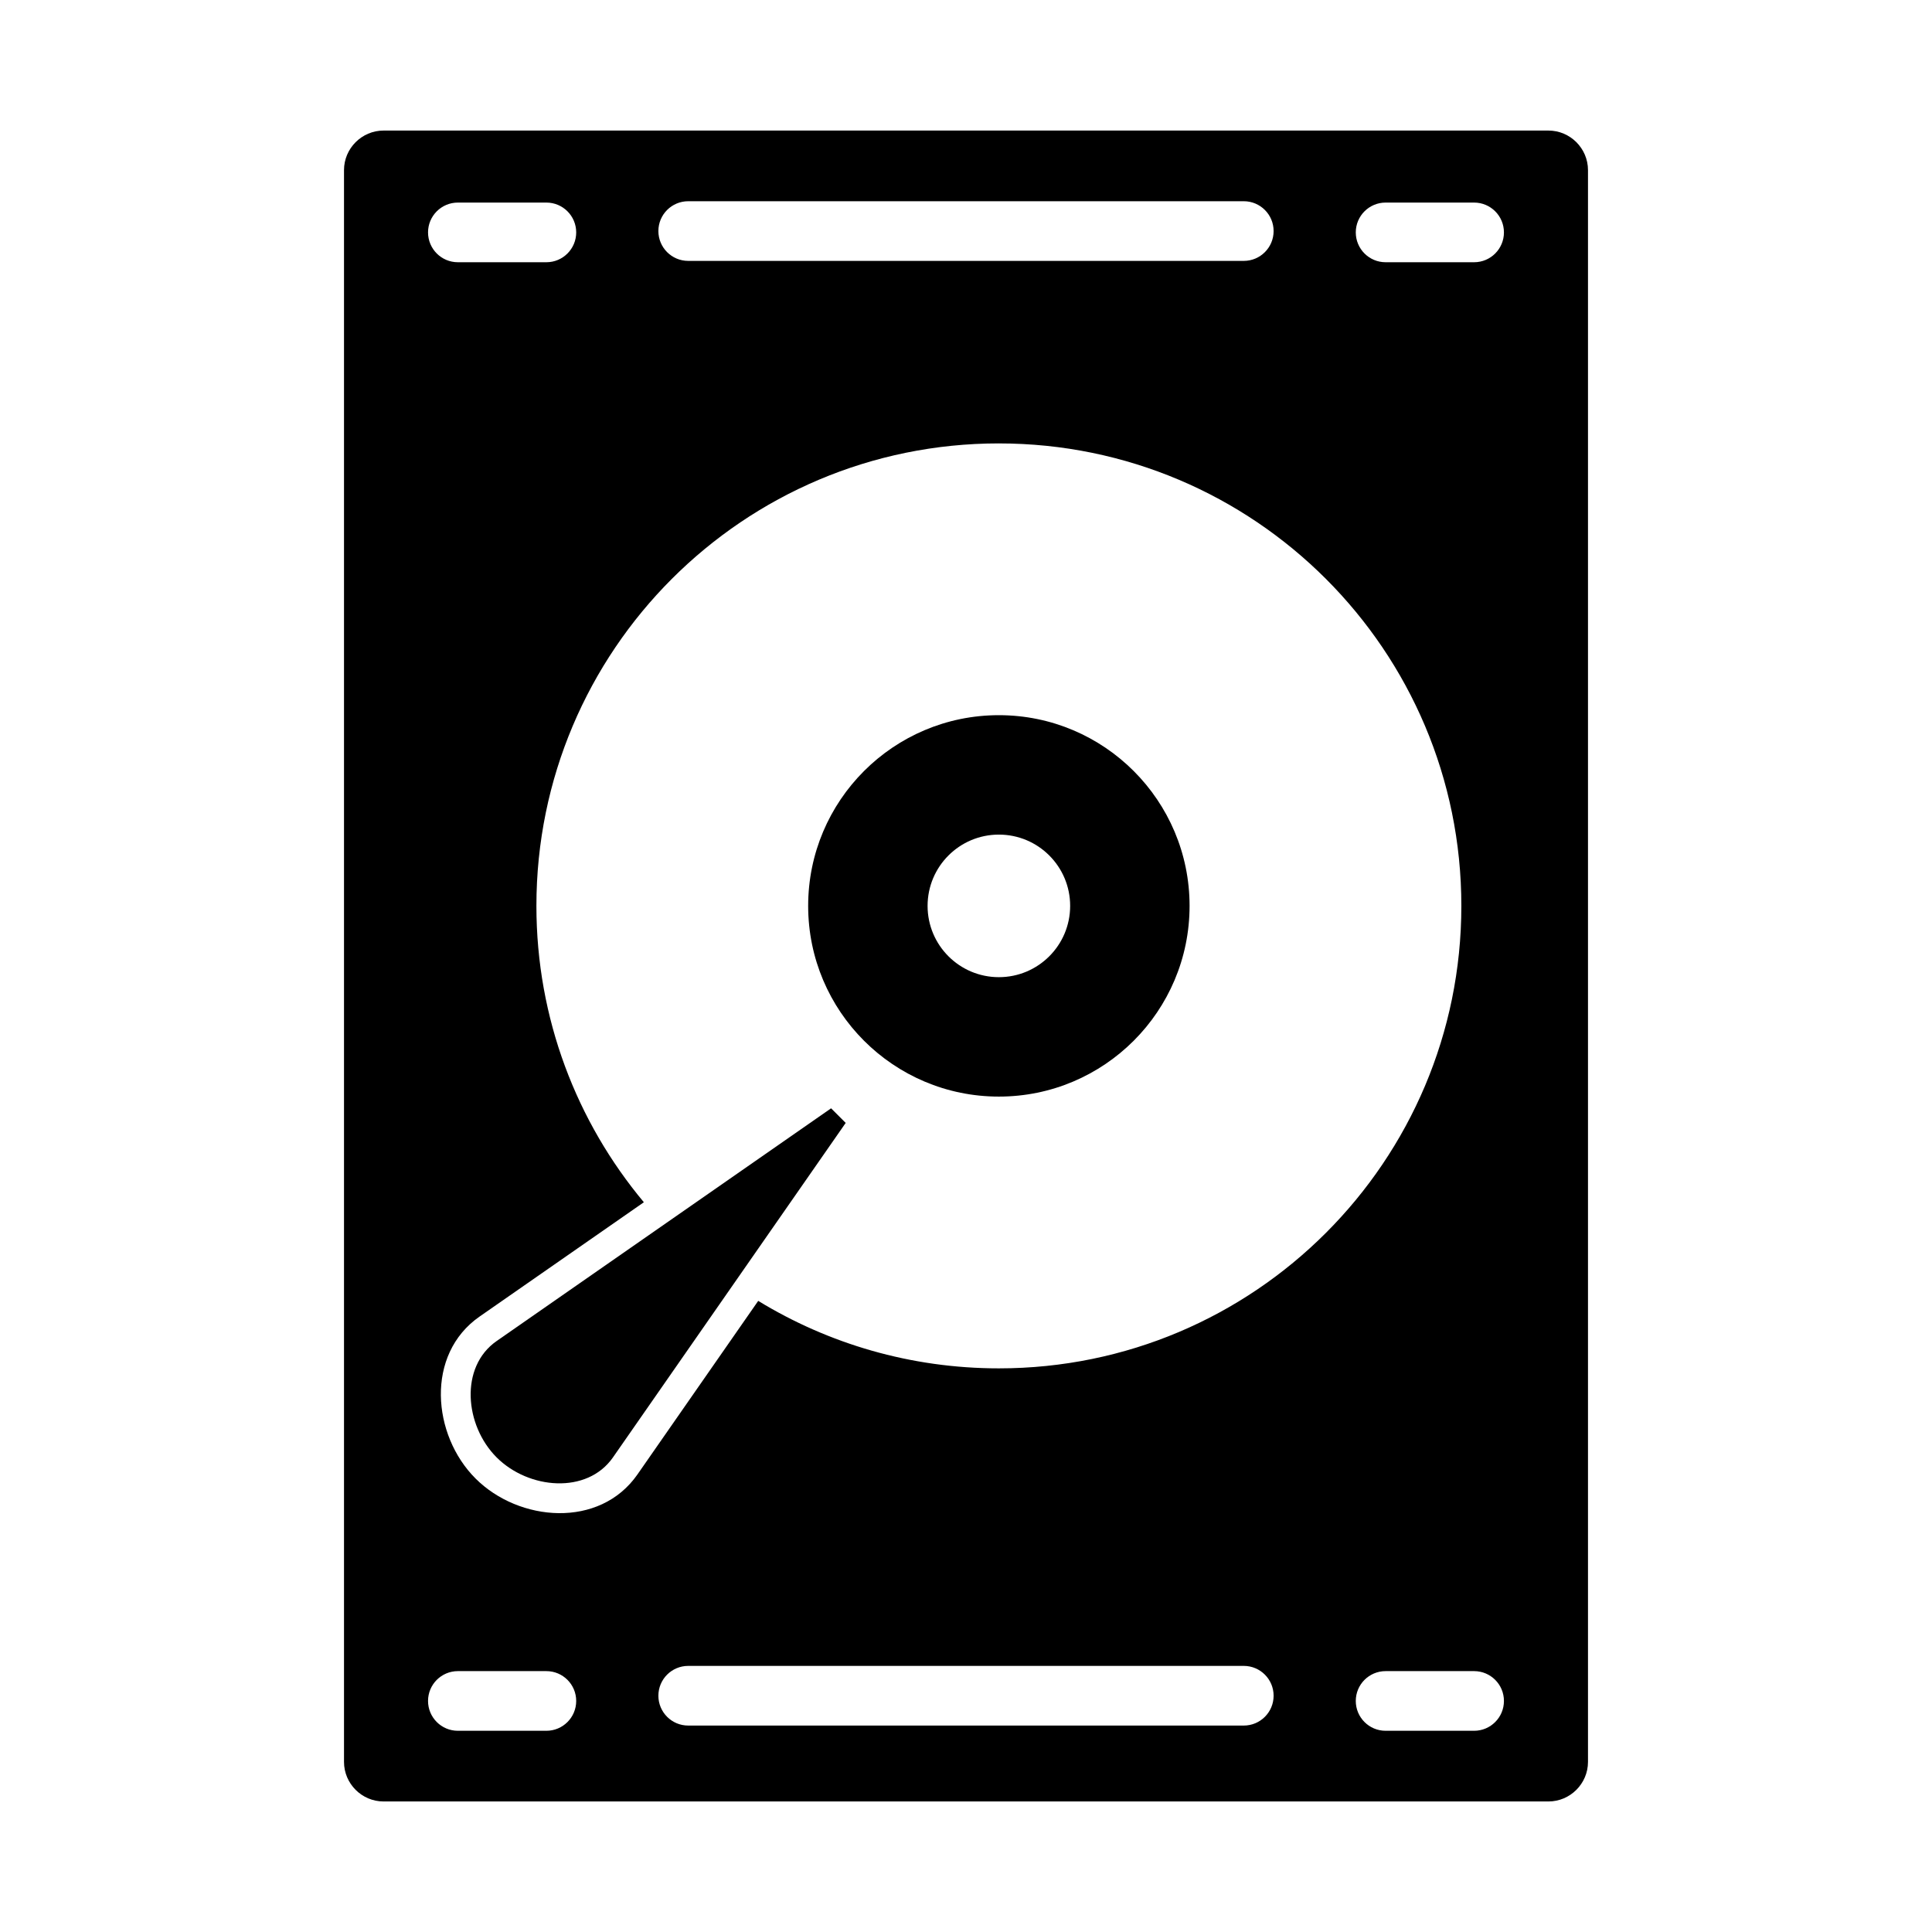 <?xml version="1.0" encoding="UTF-8"?>
<!-- Uploaded to: ICON Repo, www.iconrepo.com, Generator: ICON Repo Mixer Tools -->
<svg fill="#000000" width="800px" height="800px" version="1.1" viewBox="144 144 512 512" xmlns="http://www.w3.org/2000/svg">
 <g fill-rule="evenodd">
  <path d="m245.65 178.6h308.7c5.766 0 10.484 4.719 10.484 10.484v421.84c0 5.766-4.719 10.484-10.484 10.484h-308.7c-5.766 0-10.484-4.719-10.484-10.484v-421.84c0-5.766 4.719-10.484 10.484-10.484zm80.734 18.727c-4.367 0-7.906 3.539-7.906 7.906 0 4.367 3.539 7.906 7.906 7.906h147.23c4.367 0 7.906-3.539 7.906-7.906 0-4.367-3.539-7.906-7.906-7.906zm-37.59 16.168c4.367 0 7.906-3.539 7.906-7.906 0-4.367-3.539-7.906-7.906-7.906h-23.453c-4.367 0-7.906 3.539-7.906 7.906 0 4.367 3.539 7.906 7.906 7.906zm245.86 0c4.367 0 7.906-3.539 7.906-7.906 0-4.367-3.539-7.906-7.906-7.906h-23.453c-4.367 0-7.906 3.539-7.906 7.906 0 4.367 3.539 7.906 7.906 7.906zm0 389.18c4.367 0 7.906-3.539 7.906-7.906s-3.539-7.906-7.906-7.906h-23.453c-4.367 0-7.906 3.539-7.906 7.906s3.539 7.906 7.906 7.906zm-245.86 0c4.367 0 7.906-3.539 7.906-7.906s-3.539-7.906-7.906-7.906h-23.453c-4.367 0-7.906 3.539-7.906 7.906s3.539 7.906 7.906 7.906zm37.59-17.195c-4.367 0-7.906 3.539-7.906 7.906 0 4.367 3.539 7.906 7.906 7.906h147.23c4.367 0 7.906-3.539 7.906-7.906 0-4.367-3.539-7.906-7.906-7.906zm82.328-323.97c67.688 0 122.56 54.871 122.56 122.56 0 67.688-54.871 122.56-122.56 122.56-23.363 0-45.199-6.539-63.777-17.883l-32.004 45.996c-10.027 14.41-31.406 12.586-42.914 1.074-11.512-11.512-13.336-32.887 1.074-42.914l43.539-30.293c-17.773-21.27-28.477-48.652-28.477-78.543 0-67.688 54.871-122.56 122.56-122.56z"/>
  <path d="m275.61 499.39 88.637-61.676 3.871 3.871-61.676 88.637c-6.848 9.84-22.355 8.48-30.832 0-8.48-8.48-9.844-23.984 0-30.832z"/>
  <path d="m408.71 333.53c27.91 0 50.539 22.629 50.539 50.539 0 27.91-22.629 50.539-50.539 50.539-27.91 0-50.539-22.629-50.539-50.539 0-27.91 22.629-50.539 50.539-50.539zm0 31.648c10.434 0 18.891 8.457 18.891 18.891 0 10.434-8.457 18.891-18.891 18.891-10.434 0-18.891-8.457-18.891-18.891 0-10.434 8.457-18.891 18.891-18.891z"/>
 </g>
</svg>